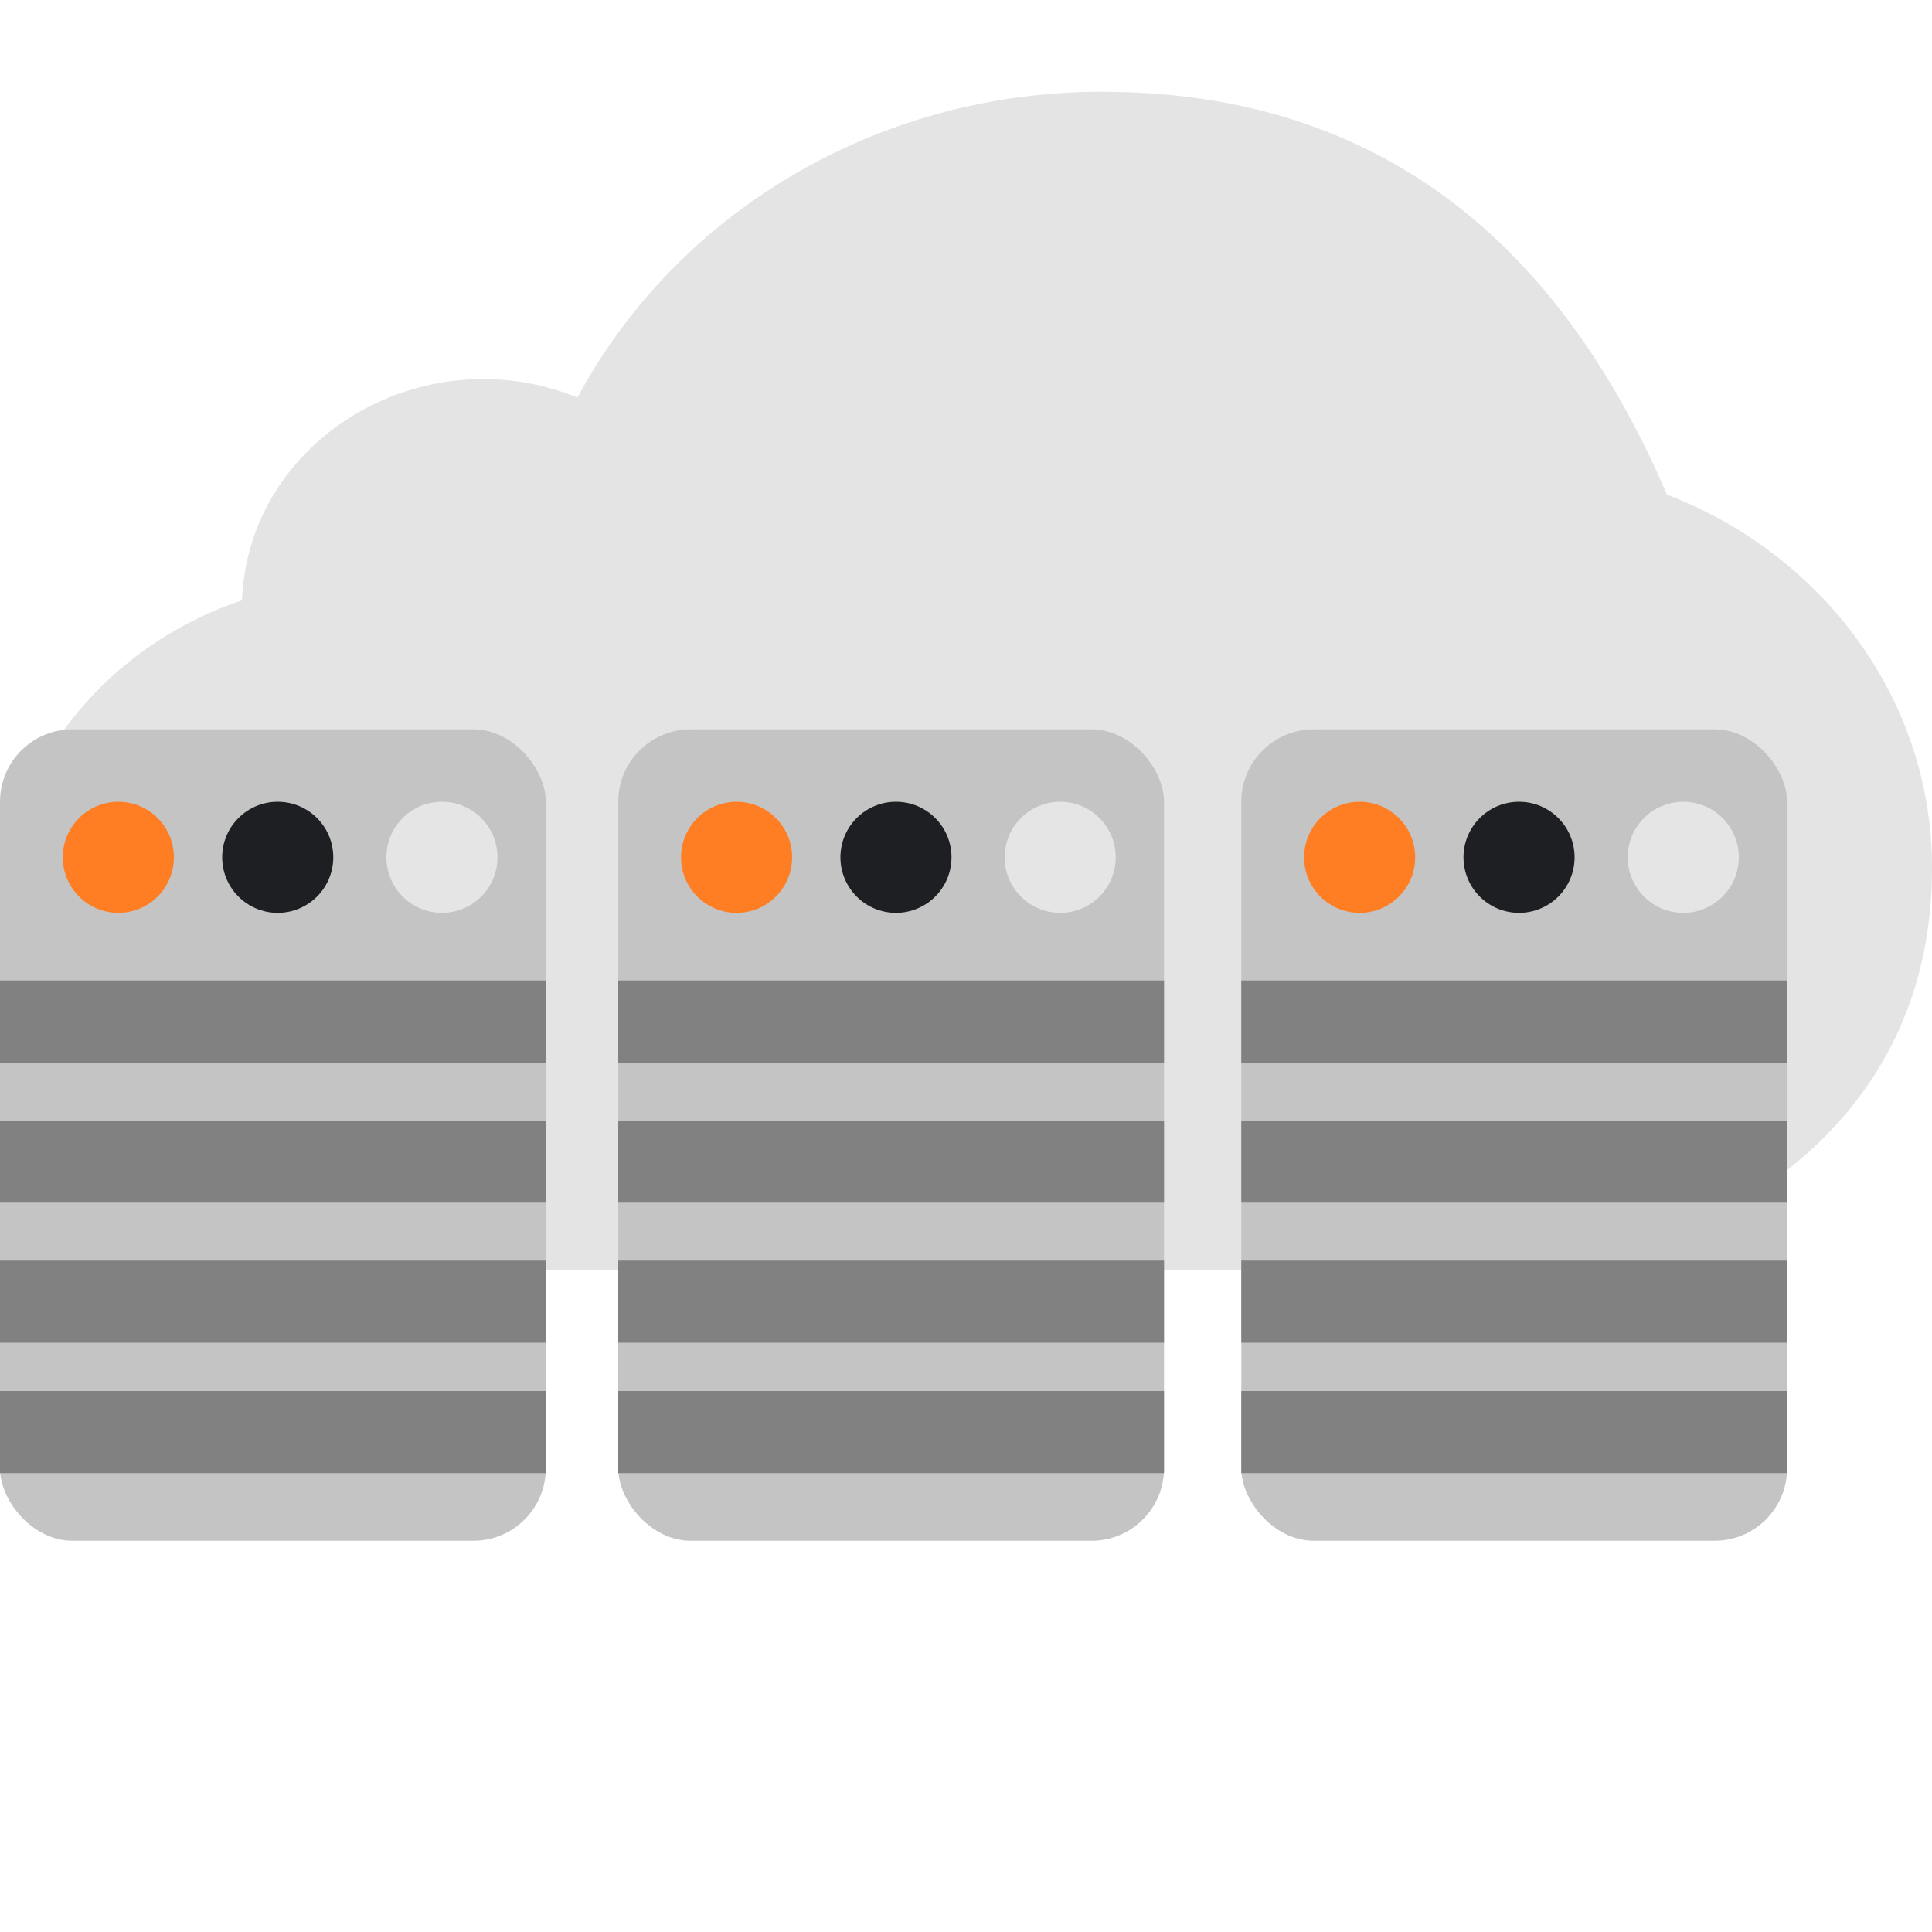 <svg width="400" height="400" viewBox="0 0 400 400" fill="none" xmlns="http://www.w3.org/2000/svg">
<path d="M400 179.682C400 144.658 377.284 114.736 345.135 102.415C319.665 43.102 278.512 19 228.121 19C180.753 19 139.693 44.706 119.563 82.308C87.535 69.322 51.423 90.891 50.093 124.294C20.939 134.082 0 160.47 0 191.588C0 231.032 33.581 263 74.995 263H324.995C324.995 263.009 400 249.757 400 179.682Z" fill="#E4E4E4"/>
<rect y="151" width="113" height="168" rx="15" fill="#C4C4C4"/>
<rect y="203" width="113" height="17" fill="#818181"/>
<rect y="288" width="113" height="17" fill="#818181"/>
<rect y="232" width="113" height="17" fill="#818181"/>
<rect y="261" width="113" height="17" fill="#818181"/>
<circle cx="24.5" cy="177.5" r="11.5" fill="#FF7E23"/>
<circle cx="57.5" cy="177.5" r="11.5" fill="#1D1F22"/>
<circle cx="91.5" cy="177.5" r="11.5" fill="#E5E5E5"/>
<rect x="257" y="151" width="113" height="168" rx="15" fill="#C4C4C4"/>
<rect x="257" y="203" width="113" height="17" fill="#818181"/>
<rect x="257" y="288" width="113" height="17" fill="#818181"/>
<rect x="257" y="232" width="113" height="17" fill="#818181"/>
<rect x="257" y="261" width="113" height="17" fill="#818181"/>
<circle cx="281.5" cy="177.5" r="11.5" fill="#FF7E23"/>
<circle cx="314.5" cy="177.5" r="11.5" fill="#1D1F22"/>
<circle cx="348.5" cy="177.5" r="11.5" fill="#E5E5E5"/>
<rect x="128" y="151" width="113" height="168" rx="15" fill="#C4C4C4"/>
<rect x="128" y="203" width="113" height="17" fill="#818181"/>
<rect x="128" y="288" width="113" height="17" fill="#818181"/>
<rect x="128" y="232" width="113" height="17" fill="#818181"/>
<rect x="128" y="261" width="113" height="17" fill="#818181"/>
<circle cx="152.5" cy="177.5" r="11.5" fill="#FF7E23"/>
<circle cx="185.5" cy="177.5" r="11.5" fill="#1D1F22"/>
<circle cx="219.5" cy="177.5" r="11.5" fill="#E5E5E5"/>
</svg>
